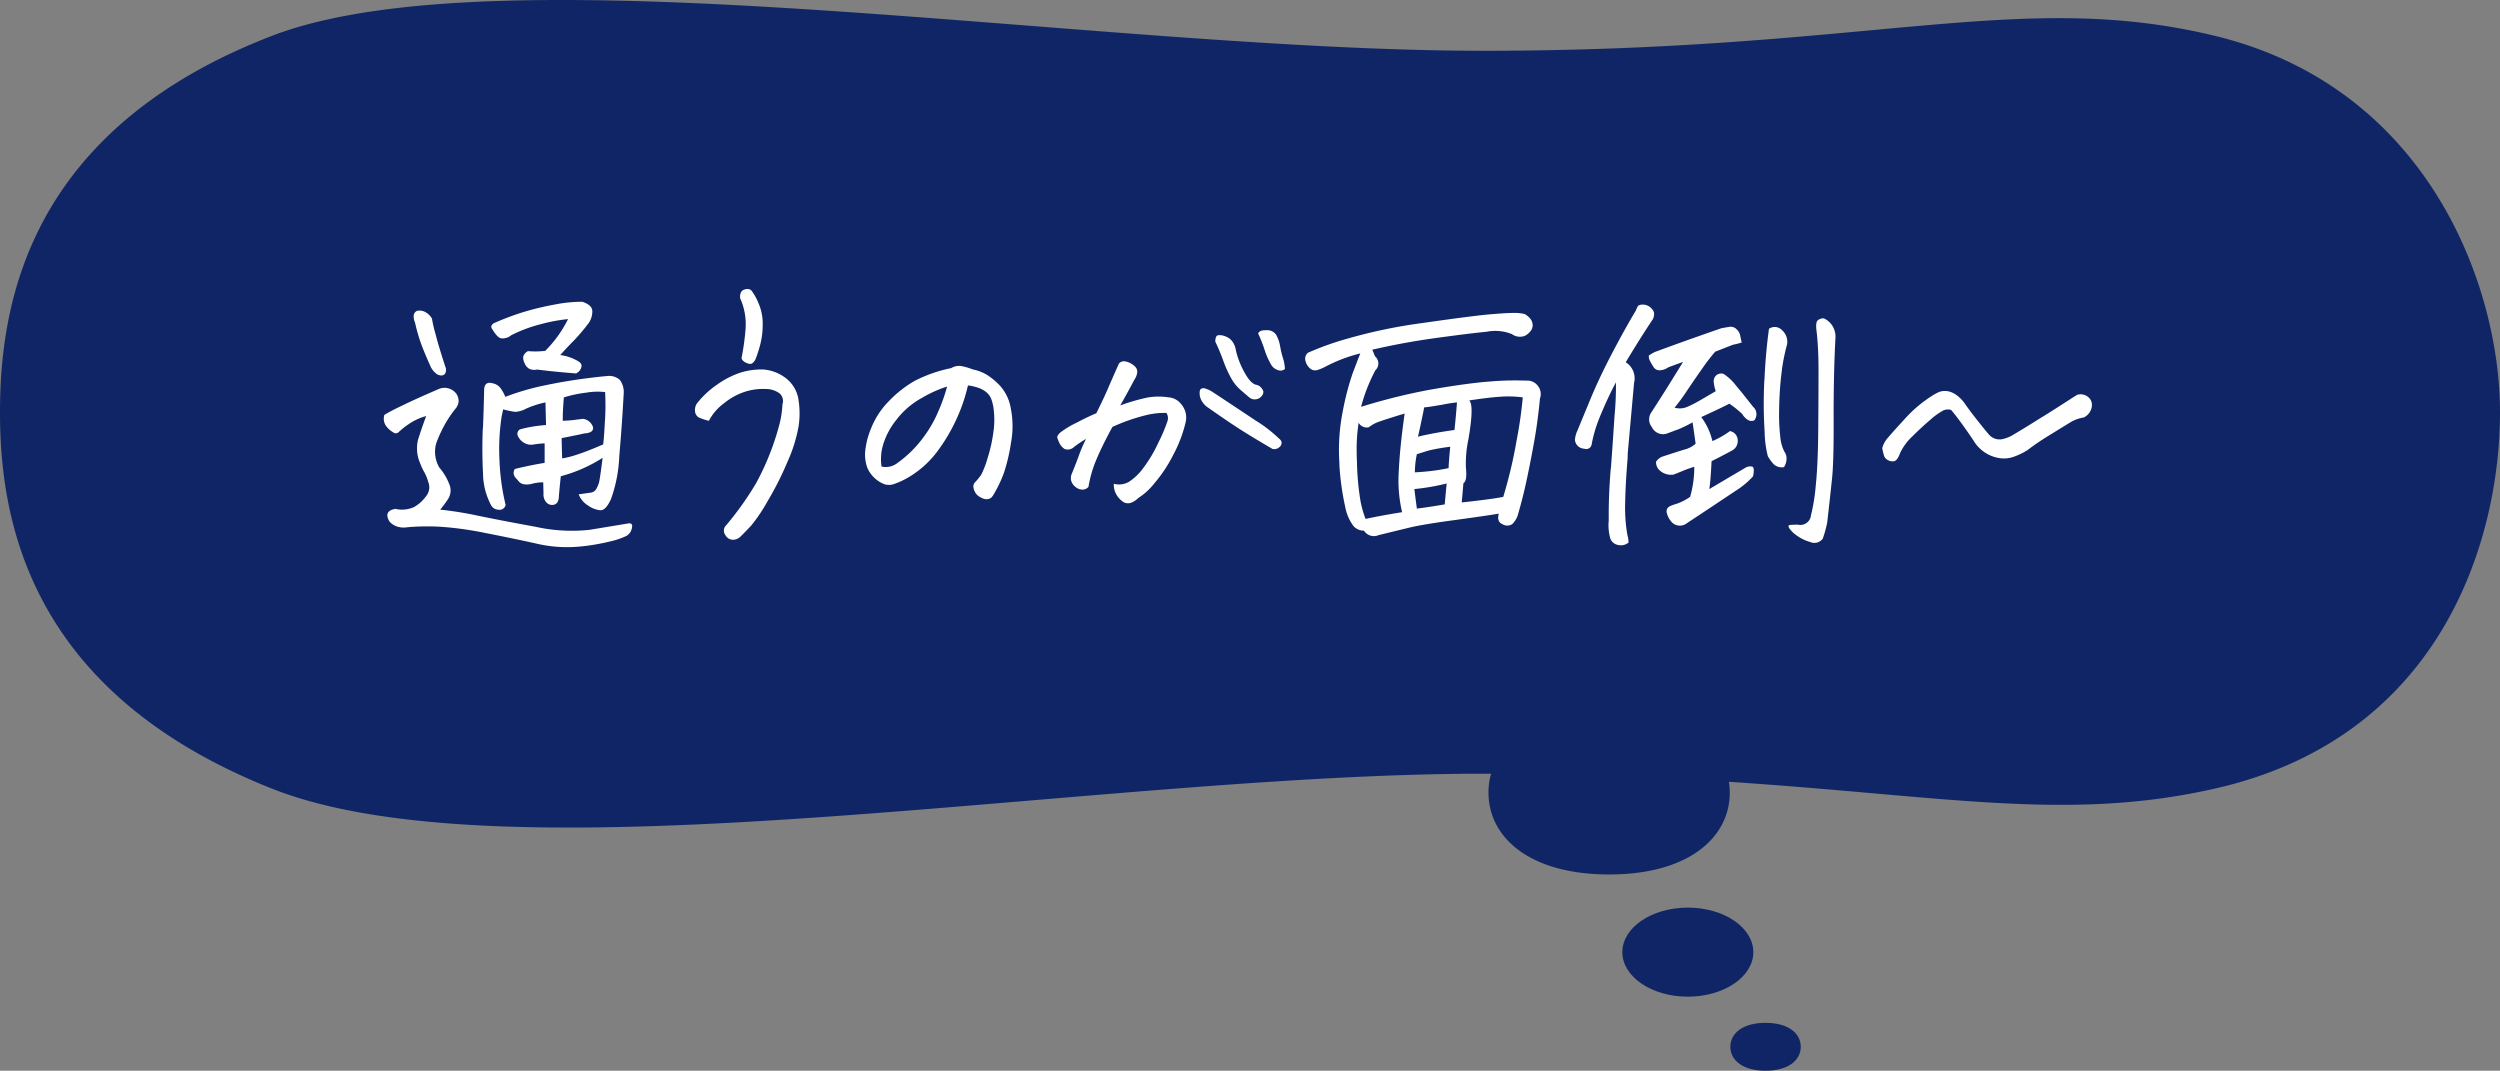 <svg xmlns="http://www.w3.org/2000/svg" width="210.267" height="90.056" viewBox="0 0 210.267 90.056">
  <rect x="0" y="0" width="210.267" height="90.056" fill="#808080" stroke="none"/>
  <g id="グループ_1690" data-name="グループ 1690" transform="translate(-811 -1669.601)">
    <g id="グループ_1672" data-name="グループ 1672" transform="translate(811 1669.601)">
      <path id="パス_12091" data-name="パス 12091" d="M271.345,183.029c-16.386-3.992-28.865,1.242-61.567,1.242s-82.577-8.719-101.942-1.242C87.481,190.89,85,205.4,85,214.672s2.561,23.577,22.837,31.643,69.24-1.241,101.942-1.241l.631,0a5.9,5.9,0,0,0-.219,1.574c0,3.81,3.48,6.9,10.148,6.9s10.147-3.089,10.147-6.9a6.045,6.045,0,0,0-.074-.893c18.4,1.214,28.6,3.367,40.933.557,19.068-4.343,23.922-20.976,23.922-31.643S289.172,187.372,271.345,183.029Z" transform="translate(-85 -180)" fill="#102565"/>
      <ellipse id="楕円形_72" data-name="楕円形 72" cx="5.508" cy="3.745" rx="5.508" ry="3.745" transform="translate(136.45 76.337)" fill="#102565"/>
      <path id="パス_12092" data-name="パス 12092" d="M268.128,286.5c-1.946,0-2.961.9-2.961,2.013s1.015,2.013,2.961,2.013,2.96-.9,2.96-2.013S270.073,286.5,268.128,286.5Z" transform="translate(-119.633 -200.472)" fill="#102565"/>
    </g>
    <path id="パス_12167" data-name="パス 12167" d="M-61.7-2.953q1.2-.3,2.508-.516V-5.109a7.186,7.186,0,0,0-.914.094,1.177,1.177,0,0,1-.75-.105,1.264,1.264,0,0,1-.551-.539.441.441,0,0,1,.129-.621,8.921,8.921,0,0,1,.914-.211q.516-.094,1.289-.164l-.047-1.9a8.288,8.288,0,0,0-1.629.527,2.209,2.209,0,0,1-.926.27q-.164-.023-.4-.07-.258-.047-.609-.141-.047.281-.117.563A18.227,18.227,0,0,0-62.99-3.68,19.038,19.038,0,0,0-62.474.07a.521.521,0,0,1-.621.4.719.719,0,0,1-.6-.375,5.835,5.835,0,0,1-.68-2.707q-.094-1.746-.023-3.668l.023-.211q.07-1.8.094-3.117.023-.773.773-.539a1.044,1.044,0,0,1,.6.387,3.4,3.4,0,0,1,.41.738,21.164,21.164,0,0,1,3.3-.961q.68-.141,1.313-.258.961-.164,1.781-.281,1.406-.187,2.25-.258a1.367,1.367,0,0,1,.984.328A1.716,1.716,0,0,1-52.537-9.4q-.141,2.672-.375,5.332a12.07,12.07,0,0,1-.7,3.645q-.445.984-.914.938a2.144,2.144,0,0,1-1.02-.4,1.922,1.922,0,0,1-.785-.937l1.008-.141a.645.645,0,0,0,.48-.316,3.332,3.332,0,0,0,.211-.492q.082-.246.316-2.121a12.444,12.444,0,0,1-3.516,1.547q-.094.867-.164,1.688a.982.982,0,0,1-.117.5A.519.519,0,0,1-58.56.07.647.647,0,0,1-59.1-.211a1,1,0,0,1-.187-.68l-.023-.937a3.315,3.315,0,0,0-.891.105,1.743,1.743,0,0,1-.715.059.765.765,0,0,1-.551-.375Q-61.982-2.484-61.7-2.953Zm7.594-6.469a5.6,5.6,0,0,0-1.582.047,10.585,10.585,0,0,0-1.887.4q-.047.539-.07.984t-.023.984q.609-.023.949-.07t.762-.094a1.026,1.026,0,0,1,.82.656.352.352,0,0,1-.164.434,1.052,1.052,0,0,1-.516.129q-.492.117-1.945.4.023,1.266.047,1.711A9.017,9.017,0,0,0-56.3-4.219q.832-.281,2.027-.8.07-.422.152-1.98A19.364,19.364,0,0,0-54.107-9.422Zm-3.773-3.117a4.044,4.044,0,0,1,1.5.516q.352.211.281.469a.839.839,0,0,1-.187.375,1.433,1.433,0,0,1-.258.188q-1.875-.141-3.281-.328a1.047,1.047,0,0,1-.633-.047.9.9,0,0,1-.422-.492.931.931,0,0,1-.105-.586.829.829,0,0,1,.387-.422,7.176,7.176,0,0,0,1.453-.023,10.11,10.11,0,0,0,1.922-2.672,14.2,14.2,0,0,0-2.4.457,11.713,11.713,0,0,0-2.379.9,1.128,1.128,0,0,1-.867.258q-.328-.094-.7-.727-.258-.3.094-.539a22.968,22.968,0,0,1,2.414-.914,23.544,23.544,0,0,1,2.7-.656,11.9,11.9,0,0,1,2.086-.234h.258q.773.258.832.727a1.7,1.7,0,0,1-.316,1.078,16.536,16.536,0,0,1-1.219,1.441Q-57.247-13.242-57.88-12.539ZM-69.154-7.406a4.737,4.737,0,0,0-1.5.7,5.848,5.848,0,0,0-.82.656.335.335,0,0,1-.422.035,2.16,2.16,0,0,1-.586-.492,1.063,1.063,0,0,1-.187-1A15.382,15.382,0,0,1-71.3-8.227q1.137-.562,3.152-1.43a1.236,1.236,0,0,1,1.547.4,1.125,1.125,0,0,1,.176.6,1.08,1.08,0,0,1-.2.551,9.995,9.995,0,0,0-.914,1.324,11.471,11.471,0,0,0-.75,1.605A2.513,2.513,0,0,0-68.4-4.172a2.675,2.675,0,0,0,.352,1.1,4.715,4.715,0,0,1,.82,1.359,1.33,1.33,0,0,1-.082,1.277,8.764,8.764,0,0,1-.668.9,30.3,30.3,0,0,1,3.2.516q1.934.4,4.816.926a14.031,14.031,0,0,0,4.535.258q1.652-.27,3.34-.551.352,0,.223.445a.945.945,0,0,1-.434.609,6.232,6.232,0,0,1-1.371.469,17.841,17.841,0,0,1-2.684.445,11.3,11.3,0,0,1-3.574-.27q-1.957-.434-4.3-.891A27.784,27.784,0,0,0-68.04,1.9a19.149,19.149,0,0,0-2.707.047,1.782,1.782,0,0,1-.809-.047,1.4,1.4,0,0,1-.691-.445Q-72.763.586-71.755.4A2.461,2.461,0,0,0-70.173.246a3.158,3.158,0,0,0,1.02-.926,1.178,1.178,0,0,0,.164-1.2,3.577,3.577,0,0,0-.4-.937q-.164-.328-.281-.633a3.109,3.109,0,0,1-.164-1.992Q-69.482-6.539-69.154-7.406Zm.4-4.1q-.445-.984-.762-1.8a14.391,14.391,0,0,1-.574-1.945,1.343,1.343,0,0,1-.117-.562.466.466,0,0,1,.3-.445,1.019,1.019,0,0,1,.738.141,1.381,1.381,0,0,1,.5.516,11.726,11.726,0,0,0,.3,1.3q.3,1.16.867,2.871a.621.621,0,0,1-.059.445.374.374,0,0,1-.34.164.748.748,0,0,1-.48-.211A1.673,1.673,0,0,1-68.755-11.508Zm23.379,4.5a4.6,4.6,0,0,1-.715-.223.648.648,0,0,1-.445-.516,1.027,1.027,0,0,1,.129-.691,7.581,7.581,0,0,1,1.723-1.617,7.421,7.421,0,0,1,1.945-1,5.909,5.909,0,0,1,1.934-.27,3.556,3.556,0,0,1,1.91.738,2.79,2.79,0,0,1,1.043,1.746,7.294,7.294,0,0,1,.023,2.262,12.5,12.5,0,0,1-.926,2.988A26.912,26.912,0,0,1-40.466-.2a14.048,14.048,0,0,1-1.371,2.027q-.422.445-.891.914A.926.926,0,0,1-43.372,3a.739.739,0,0,1-.621-.4.615.615,0,0,1,.07-.82A26.487,26.487,0,0,0-41.4-1.77a22,22,0,0,0,1.91-4.77,8.333,8.333,0,0,0,.3-1.852.858.858,0,0,0-.234-.914,1.929,1.929,0,0,0-1.172-.375,5,5,0,0,0-1.687.211,5.427,5.427,0,0,0-1.816.984A4.261,4.261,0,0,0-45.376-7.008Zm2.742-5.273a20.573,20.573,0,0,0,.34-2.449,5.321,5.321,0,0,0-.457-2.59q-.047-.586.352-.727a.885.885,0,0,1,.281-.047.45.45,0,0,1,.328.141,4.692,4.692,0,0,1,.574,1.031,4.245,4.245,0,0,1,.363,1.781,6.616,6.616,0,0,1-.223,1.781,10.179,10.179,0,0,1-.363,1.125.893.893,0,0,1-.27.375q-.176.141-.527-.023T-42.634-12.281Zm19.043,2.3a14.382,14.382,0,0,1-1.043,3,14.807,14.807,0,0,1-1.617,2.66A8.281,8.281,0,0,1-28.512-2.3a6.784,6.784,0,0,1-1.289.609,1.274,1.274,0,0,1-.8.023,2.453,2.453,0,0,1-.762-.457A2.548,2.548,0,0,1-32.028-3a3.2,3.2,0,0,1-.211-1.336,6.576,6.576,0,0,1,.5-2.027,6.788,6.788,0,0,1,1.523-2.32,9.548,9.548,0,0,1,2.156-1.687A11.831,11.831,0,0,1-25-11.437a1.276,1.276,0,0,1,.633-.187h.141a5.328,5.328,0,0,1,.6.141q.223.07.48.164a3.706,3.706,0,0,1,1.172.457,5.764,5.764,0,0,1,1.1.926,3.78,3.78,0,0,1,.891,1.9,7.635,7.635,0,0,1,.012,2.895,15.309,15.309,0,0,1-.574,2.461,10.424,10.424,0,0,1-.773,1.676,2.35,2.35,0,0,1-.27.422.6.6,0,0,1-.34.164.84.84,0,0,1-.527-.117,1.172,1.172,0,0,1-.48-.375,1.233,1.233,0,0,1-.187-.469A.505.505,0,0,1-23-1.828a4.948,4.948,0,0,0,.527-.645,7.38,7.38,0,0,0,.527-1.371,12.468,12.468,0,0,0,.492-2.18,6.849,6.849,0,0,0,.047-1.758,3.9,3.9,0,0,0-.223-1.066,1.445,1.445,0,0,0-.457-.6,2.283,2.283,0,0,0-.715-.363A4.477,4.477,0,0,0-23.59-9.984Zm-7.266,6.82a1.584,1.584,0,0,0,1.336-.3A9.622,9.622,0,0,0-27.5-5.4a10.473,10.473,0,0,0,1.43-2.426,14.655,14.655,0,0,0,.727-2.062,10.273,10.273,0,0,0-2.086.938A6.793,6.793,0,0,0-29.6-7.1a6.183,6.183,0,0,0-1.137,2.145A4.229,4.229,0,0,0-30.856-3.164ZM-11.32-1.711a1.67,1.67,0,0,0,1.254-.152A4.575,4.575,0,0,0-8.859-3.012,11.739,11.739,0,0,0-7.547-5.227,13.065,13.065,0,0,0-6.8-7a.811.811,0,0,0-.094-.668A6.359,6.359,0,0,0-8.531-7.5a15.83,15.83,0,0,0-2.906,1.008q-.82,1.5-1.324,2.684a10.067,10.067,0,0,0-.691,2.355.656.656,0,0,1-.5.234.933.933,0,0,1-.562-.2,1.045,1.045,0,0,1-.375-.492.887.887,0,0,1,.035-.645q.422-1.031.609-1.57a13.133,13.133,0,0,1,.586-1.359,10.189,10.189,0,0,0-1.008.68.755.755,0,0,1-.8.164,1.188,1.188,0,0,1-.422-.48,2.676,2.676,0,0,1-.187-.48q-.023-.164.258-.422a7.606,7.606,0,0,1,1.336-.809q1.055-.551,1.688-.809.609-1.219.926-1.957t.973-2.215a.53.53,0,0,1,.434-.2,1.321,1.321,0,0,1,.539.164,1.363,1.363,0,0,1,.457.363.585.585,0,0,1,.094.516,1.3,1.3,0,0,1-.211.492q-.234.445-.574,1.066T-10.781-8.3a17.4,17.4,0,0,1,2.2-.645,5.418,5.418,0,0,1,1.852-.035,1.447,1.447,0,0,1,.891.375,1.982,1.982,0,0,1,.516.773A1.76,1.76,0,0,1-5.3-6.8a11.061,11.061,0,0,1-1,2.613A11.809,11.809,0,0,1-7.922-1.734,5.381,5.381,0,0,1-9.258-.516,1.856,1.856,0,0,1-9.8-.141a.8.8,0,0,1-.656,0A1.792,1.792,0,0,1-11.1-.8,1.624,1.624,0,0,1-11.32-1.711ZM-3-9.422Q-1.008-8.109.586-7.043A11.542,11.542,0,0,1,2.578-5.508a.52.52,0,0,1,.211.3.446.446,0,0,1-.176.41.63.63,0,0,1-.6.152Q.938-5.273-.223-5.988t-3.129-2.1a1.624,1.624,0,0,1-.5-.48A1.3,1.3,0,0,1-4.1-9.234q-.023-.352.105-.457A.449.449,0,0,1-3.574-9.7,2.3,2.3,0,0,1-3-9.422Zm1.945-3.516a7.1,7.1,0,0,0,.738,1.887q.527.949,1,1.02a.722.722,0,0,1,.375.223.744.744,0,0,1,.2.34.5.5,0,0,1-.164.4A.7.7,0,0,1,.6-8.812a.7.7,0,0,1-.5-.141q-.445-.375-.832-.715a3.613,3.613,0,0,1-.727-.937,9.557,9.557,0,0,1-.645-1.43q-.3-.832-.68-1.629,0-.492.234-.539a1.208,1.208,0,0,1,.633.105,1.216,1.216,0,0,1,.609.48A1.653,1.653,0,0,1-1.055-12.937ZM.82-14.344q.094-.281.609-.281h.094a.9.9,0,0,1,.82.4,3,3,0,0,1,.328.973,7.948,7.948,0,0,0,.246,1.008,3.271,3.271,0,0,1,.152.879.56.56,0,0,1-.551.105,1.008,1.008,0,0,1-.621-.492,6.415,6.415,0,0,1-.551-1.266A11.267,11.267,0,0,0,.82-14.344ZM21.059.8q-.937.164-3.691.539t-3.809.633l-2.6.633a.987.987,0,0,1-1.242-.375,1.136,1.136,0,0,1-.891-.4A3.848,3.848,0,0,1,8.145.246a22.4,22.4,0,0,1-.492-3.527v-.187A16.573,16.573,0,0,1,7.934-7.8a22.809,22.809,0,0,1,.844-3.234q.4-1.055.633-1.641a13.009,13.009,0,0,0-2.953,1.125,3.761,3.761,0,0,1-.609.258.645.645,0,0,1-.621-.082,1.223,1.223,0,0,1-.41-.609A.67.67,0,0,1,5-12.727a24.741,24.741,0,0,1,3.434-1.219,43.228,43.228,0,0,1,6.152-1.277q3.656-.527,5.461-.715,1.594-.141,2.227-.141h.164a3.388,3.388,0,0,1,.8.094,1.607,1.607,0,0,1,.457.375.862.862,0,0,1,.211.539.776.776,0,0,1-.2.551,1.45,1.45,0,0,1-.445.363,1.148,1.148,0,0,1-1.1-.141,3.753,3.753,0,0,0-2.121-.2q-1.535.152-4.266.527t-5.355.984l.234.563a.783.783,0,0,1,.023,1.172,14.334,14.334,0,0,0-1.2,3.07,50.477,50.477,0,0,1,5.742-1.43q2.391-.422,4.125-.609.375-.047.75-.07a24.651,24.651,0,0,1,3.281-.094,1.1,1.1,0,0,1,.984.457,1.09,1.09,0,0,1,.164,1.043q-.187,1.945-.48,3.586t-.609,3.129Q23.122-.68,22.7.773a1.824,1.824,0,0,1-.516.914.766.766,0,0,1-.82,0Q20.872,1.477,21.059.8ZM18.083-1.758q-.07.82-.141,1.617,2.6-.281,3.492-.469a38.935,38.935,0,0,0,1.125-4.758,35.07,35.07,0,0,0,.516-3.609,9.206,9.206,0,0,0-1.828-.059q-1.008.059-2.672.316.422.4-.07,3.258a9.683,9.683,0,0,0-.211,2.391Q18.411-1.945,18.083-1.758ZM16.512.023q.07-.82.164-1.758a18.348,18.348,0,0,1-2.719.469q.094.75.211,1.641Q15.012.281,16.512.023ZM14-2.672a18.4,18.4,0,0,0,2.836-.352q.047-.937.141-1.8a16.3,16.3,0,0,0-1.746.3q-.41.117-1.066.328A7.8,7.8,0,0,0,14-2.672ZM9.129-3.586a22.622,22.622,0,0,0,.3,3.34,8.511,8.511,0,0,0,.422,1.488h.023Q11.168.961,12.926.68a11.774,11.774,0,0,1-.281-3.422q.07-1.594.352-3.82.07-.516.141-1.055-1.406.422-2.062.656a2.833,2.833,0,0,0-.937.492.765.765,0,0,1-.867-.375,14.258,14.258,0,0,0-.164,2.531Q9.106-3.961,9.129-3.586Zm5.133-2.086q1.359-.328,3.07-.562.117-1.1.211-2.32a11.578,11.578,0,0,0-1.312.211l-.187.023q-.773.141-1.266.188-.047.3-.117.609Q14.473-6.586,14.262-5.672ZM39.024-5.3A7.313,7.313,0,0,0,40.5-6.141a.8.8,0,0,1,.656.82.894.894,0,0,1-.492.82q-.82.445-1.711.891-.07,1.547-.187,2.344l3.047-1.8a.773.773,0,0,1,.574-.082q.2.082.059.809a6.855,6.855,0,0,1-1.23,1.066q-.621.41-2.027,1.348t-2.3,1.523a.952.952,0,0,1-1.2,0,1.741,1.741,0,0,1-.516-.937.463.463,0,0,1,.211-.445A2.1,2.1,0,0,1,35.86.023a4.532,4.532,0,0,0,1.289-.633A8.88,8.88,0,0,0,37.5-3.141q-.586.188-.891.316t-.844.34a1.408,1.408,0,0,1-1.2-.375.928.928,0,0,1-.281-.7,1.08,1.08,0,0,1,.563-.445q1.078-.352,1.793-.574a2.254,2.254,0,0,0,.973-.5q-.117-.867-.258-1.8a8.4,8.4,0,0,1-.82.422,4.452,4.452,0,0,1-.633.258q-.3.117-.75.281a1.037,1.037,0,0,1-1.219-.562,1.03,1.03,0,0,1-.023-1.266q.938-1.453,1.535-2.414t1.113-1.8q-.914.328-1.266.469a1.3,1.3,0,0,1-.668.234.58.58,0,0,1-.562-.293q-.2-.316-.3-.516a.748.748,0,0,1-.082-.434A4.2,4.2,0,0,1,34.2-12.8q2.6-.961,5.578-1.992.375-.07.691-.117a.674.674,0,0,1,.574.188.964.964,0,0,1,.316.527q.059.293.129.6a5.5,5.5,0,0,1-.727.188l-1.5.586a15.644,15.644,0,0,0-1.066,1.383q-.645.914-1.324,1.922a15.278,15.278,0,0,1-1.031,1.406,1.628,1.628,0,0,0,1.043-.059A9.451,9.451,0,0,0,37.935-8.7q.574-.328,1.371-.8a3.3,3.3,0,0,1-.164-.715.679.679,0,0,1,.211-.621.647.647,0,0,1,.609-.117,4.188,4.188,0,0,1,1.031.961q.211.258.469.563l.984,1.242a.826.826,0,0,1,.094,1.148.584.584,0,0,1-.574-.07,1.463,1.463,0,0,1-.434-.469,8.443,8.443,0,0,0-1.078-.867q-.727.375-2.367,1.125A5.41,5.41,0,0,1,39.024-5.3Zm4.758-9.445a.844.844,0,0,1,1.1.117,1.3,1.3,0,0,1,.422,1.2,16.319,16.319,0,0,0-.422,2.039l-.094.8q-.141,1.406-.152,2.742a16.751,16.751,0,0,0,.094,2.168,3.6,3.6,0,0,0,.34,1.254.959.959,0,0,1,.188.656,1.307,1.307,0,0,1-.211.656.968.968,0,0,1-.914-.293,4.015,4.015,0,0,1-.445-.621,8.852,8.852,0,0,1-.27-2.062,36.975,36.975,0,0,1-.035-4.1,2.317,2.317,0,0,1,.023-.328Q43.5-12.656,43.782-14.742ZM48.306,2.906a.867.867,0,0,1-1.055.281,3.568,3.568,0,0,1-1.172-.574,2.323,2.323,0,0,1-.6-.6q-.129-.234.059-.258a6.818,6.818,0,0,1,.7-.023.894.894,0,0,0,1.078-.8,15.581,15.581,0,0,0,.4-2.473q.188-1.77.211-4.746t.023-4.992q0-1.008-.047-1.852-.047-.891-.141-1.617a2.056,2.056,0,0,1,.012-.492.411.411,0,0,1,.316-.328.433.433,0,0,1,.445.012,2.008,2.008,0,0,1,.375.293,1.723,1.723,0,0,1,.469,1.2Q49.22-11.18,49.22-7.43q.023,3.773-.129,5.238t-.41,3.738A9.68,9.68,0,0,1,48.306,2.906ZM31.97,3.234a1.016,1.016,0,0,1-.937.188.836.836,0,0,1-.633-.68,4,4,0,0,1-.094-1.359q-.023-2.016.164-4.312l.023-.141q.164-2.227.3-4.359a25.45,25.45,0,0,0,.117-2.812,31.446,31.446,0,0,0-1.348,2.895,11.531,11.531,0,0,0-.691,2.309.463.463,0,0,1-.633.375.807.807,0,0,1-.773-.727,2.04,2.04,0,0,1,.188-.75L28.806-8.93q.75-1.8,1.852-3.891t1.922-3.445a3.542,3.542,0,0,1,.164-.363q.07-.129.375-.152a1.023,1.023,0,0,1,.984.633.913.913,0,0,1-.094.609q-1.055,1.57-2.273,3.609a1.589,1.589,0,0,1,.7,1.734l-.516,5.742q-.023.281-.023.563-.187,2.25-.211,3.867A13.259,13.259,0,0,0,31.876,2.6,2.3,2.3,0,0,1,31.97,3.234ZM69.693-9.187a.98.98,0,0,1,.914.164.834.834,0,0,1,.328.8v.047a1.219,1.219,0,0,1-.68.891,3.1,3.1,0,0,0-1.148.422q-.539.328-1.828,1.125a20.559,20.559,0,0,0-1.758,1.2,5.763,5.763,0,0,1-1.172.563,2.438,2.438,0,0,1-1.254.094,3.083,3.083,0,0,1-1.2-.492A3.129,3.129,0,0,1,61-5.32q-.234-.375-.855-1.242T59.1-7.922a.966.966,0,0,0-.656.047,5.416,5.416,0,0,0-1.078.773q-.75.633-1.523,1.406A4.548,4.548,0,0,0,54.81-4.289q-.234.633-.5.68A.751.751,0,0,1,53.79-3.7a.667.667,0,0,1-.316-.328,4.792,4.792,0,0,1-.164-.68,2.1,2.1,0,0,1,.48-.879q.387-.457,1.43-1.594a10.9,10.9,0,0,1,2.145-1.84,5.344,5.344,0,0,1,.7-.4,1.376,1.376,0,0,1,.516-.094,1.578,1.578,0,0,1,.258.023,1.773,1.773,0,0,1,.586.234,2.818,2.818,0,0,1,.48.387,3.292,3.292,0,0,1,.41.5q.352.516,1.031,1.371t.926,1.137a1.19,1.19,0,0,0,.574.375,1.213,1.213,0,0,0,.668,0,3.419,3.419,0,0,0,.621-.234q.656-.375,2.086-1.266.328-.211.68-.422.938-.586,2.063-1.312Q69.318-8.953,69.693-9.187Z" transform="translate(916 1712)" fill="#fff"/>
  </g>
</svg>
